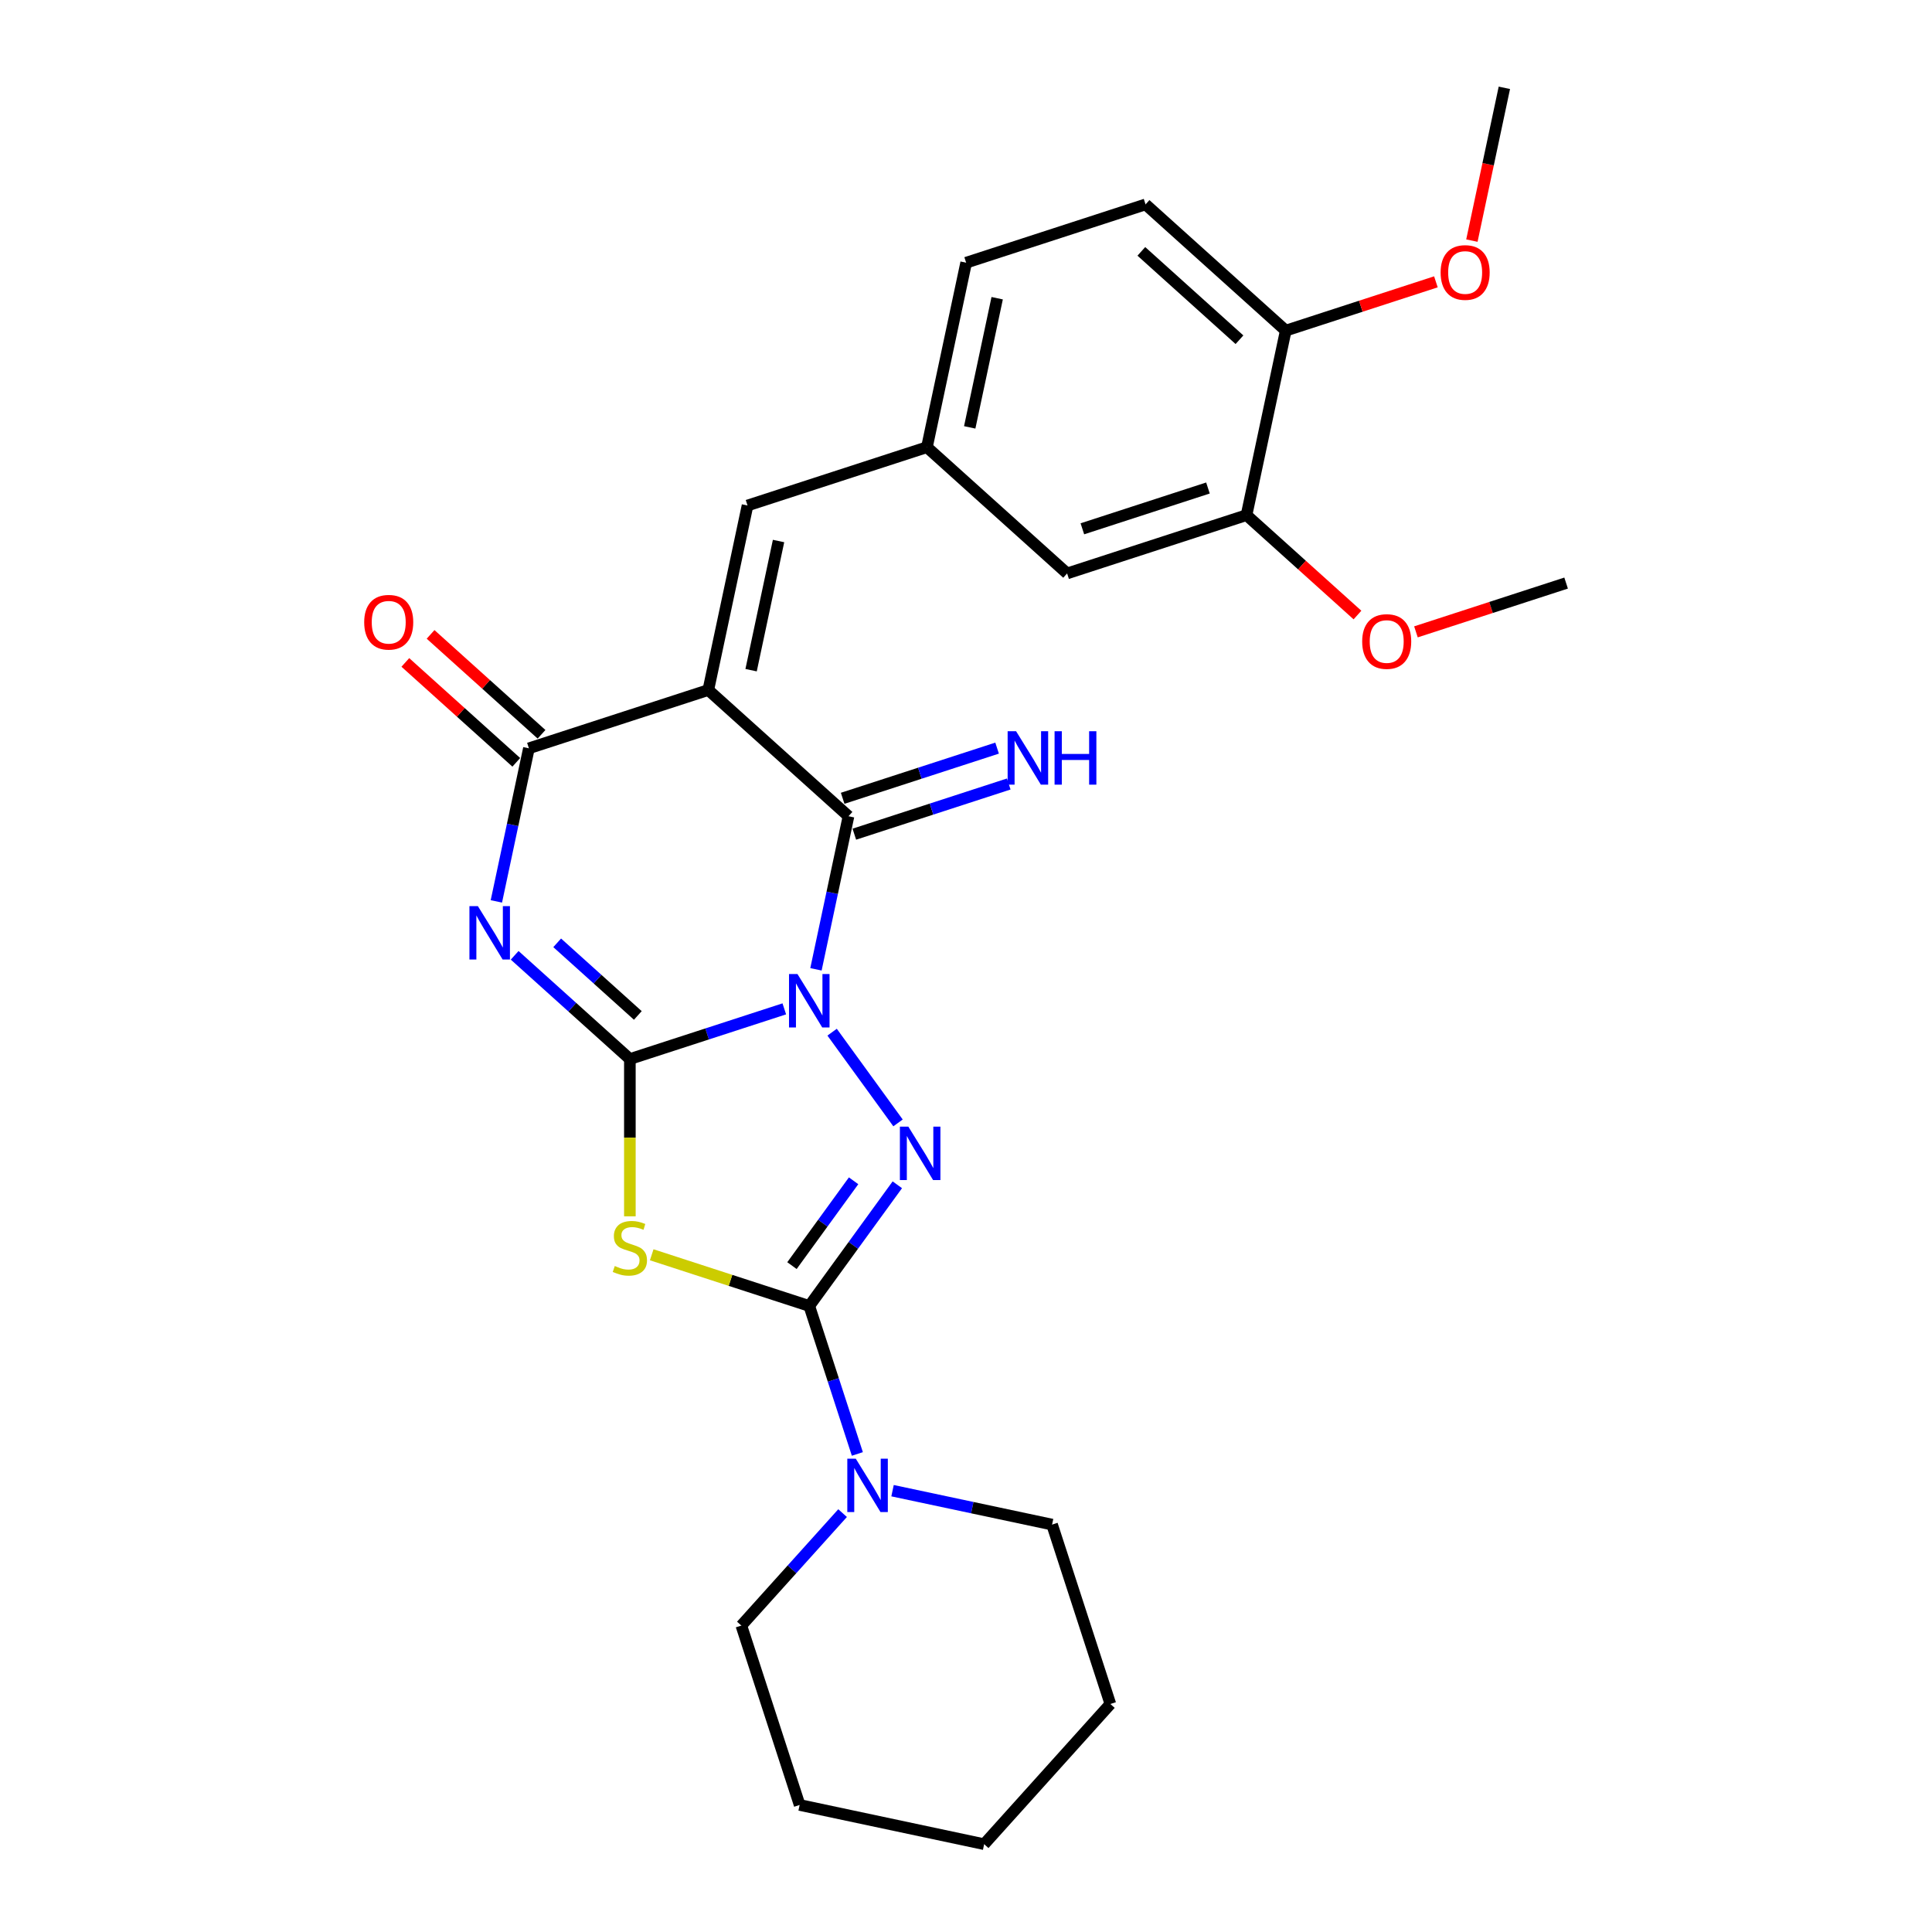 <?xml version='1.0' encoding='iso-8859-1'?>
<svg version='1.1' baseProfile='full'
              xmlns='http://www.w3.org/2000/svg'
                      xmlns:rdkit='http://www.rdkit.org/xml'
                      xmlns:xlink='http://www.w3.org/1999/xlink'
                  xml:space='preserve'
width='1000px' height='1000px' viewBox='0 0 1000 1000'>
<!-- END OF HEADER -->
<rect style='opacity:1.0;fill:#FFFFFF;stroke:none' width='1000' height='1000' x='0' y='0'> </rect>
<path class='bond-0' d='M 405.952,522.187 L 365.986,535.173' style='fill:none;fill-rule:evenodd;stroke:#0000FF;stroke-width:6px;stroke-linecap:butt;stroke-linejoin:miter;stroke-opacity:1' />
<path class='bond-0' d='M 365.986,535.173 L 326.02,548.158' style='fill:none;fill-rule:evenodd;stroke:#000000;stroke-width:6px;stroke-linecap:butt;stroke-linejoin:miter;stroke-opacity:1' />
<path class='bond-3' d='M 430.698,534.253 L 464.816,581.214' style='fill:none;fill-rule:evenodd;stroke:#0000FF;stroke-width:6px;stroke-linecap:butt;stroke-linejoin:miter;stroke-opacity:1' />
<path class='bond-5' d='M 422.337,501.72 L 430.758,462.101' style='fill:none;fill-rule:evenodd;stroke:#0000FF;stroke-width:6px;stroke-linecap:butt;stroke-linejoin:miter;stroke-opacity:1' />
<path class='bond-5' d='M 430.758,462.101 L 439.179,422.483' style='fill:none;fill-rule:evenodd;stroke:#000000;stroke-width:6px;stroke-linecap:butt;stroke-linejoin:miter;stroke-opacity:1' />
<path class='bond-1' d='M 326.02,548.158 L 296.204,521.312' style='fill:none;fill-rule:evenodd;stroke:#000000;stroke-width:6px;stroke-linecap:butt;stroke-linejoin:miter;stroke-opacity:1' />
<path class='bond-1' d='M 296.204,521.312 L 266.389,494.466' style='fill:none;fill-rule:evenodd;stroke:#0000FF;stroke-width:6px;stroke-linecap:butt;stroke-linejoin:miter;stroke-opacity:1' />
<path class='bond-1' d='M 330.142,525.593 L 309.271,506.8' style='fill:none;fill-rule:evenodd;stroke:#000000;stroke-width:6px;stroke-linecap:butt;stroke-linejoin:miter;stroke-opacity:1' />
<path class='bond-1' d='M 309.271,506.8 L 288.4,488.008' style='fill:none;fill-rule:evenodd;stroke:#0000FF;stroke-width:6px;stroke-linecap:butt;stroke-linejoin:miter;stroke-opacity:1' />
<path class='bond-6' d='M 326.02,548.158 L 326.02,588.864' style='fill:none;fill-rule:evenodd;stroke:#000000;stroke-width:6px;stroke-linecap:butt;stroke-linejoin:miter;stroke-opacity:1' />
<path class='bond-6' d='M 326.02,588.864 L 326.02,629.569' style='fill:none;fill-rule:evenodd;stroke:#CCCC00;stroke-width:6px;stroke-linecap:butt;stroke-linejoin:miter;stroke-opacity:1' />
<path class='bond-28' d='M 256.919,466.56 L 265.34,426.941' style='fill:none;fill-rule:evenodd;stroke:#0000FF;stroke-width:6px;stroke-linecap:butt;stroke-linejoin:miter;stroke-opacity:1' />
<path class='bond-28' d='M 265.34,426.941 L 273.761,387.322' style='fill:none;fill-rule:evenodd;stroke:#000000;stroke-width:6px;stroke-linecap:butt;stroke-linejoin:miter;stroke-opacity:1' />
<path class='bond-2' d='M 366.62,357.15 L 439.179,422.483' style='fill:none;fill-rule:evenodd;stroke:#000000;stroke-width:6px;stroke-linecap:butt;stroke-linejoin:miter;stroke-opacity:1' />
<path class='bond-7' d='M 366.62,357.15 L 273.761,387.322' style='fill:none;fill-rule:evenodd;stroke:#000000;stroke-width:6px;stroke-linecap:butt;stroke-linejoin:miter;stroke-opacity:1' />
<path class='bond-9' d='M 366.62,357.15 L 386.92,261.646' style='fill:none;fill-rule:evenodd;stroke:#000000;stroke-width:6px;stroke-linecap:butt;stroke-linejoin:miter;stroke-opacity:1' />
<path class='bond-9' d='M 388.766,346.884 L 402.976,280.031' style='fill:none;fill-rule:evenodd;stroke:#000000;stroke-width:6px;stroke-linecap:butt;stroke-linejoin:miter;stroke-opacity:1' />
<path class='bond-4' d='M 464.451,613.244 L 441.665,644.606' style='fill:none;fill-rule:evenodd;stroke:#0000FF;stroke-width:6px;stroke-linecap:butt;stroke-linejoin:miter;stroke-opacity:1' />
<path class='bond-4' d='M 441.665,644.606 L 418.879,675.968' style='fill:none;fill-rule:evenodd;stroke:#000000;stroke-width:6px;stroke-linecap:butt;stroke-linejoin:miter;stroke-opacity:1' />
<path class='bond-4' d='M 441.817,611.175 L 425.867,633.128' style='fill:none;fill-rule:evenodd;stroke:#0000FF;stroke-width:6px;stroke-linecap:butt;stroke-linejoin:miter;stroke-opacity:1' />
<path class='bond-4' d='M 425.867,633.128 L 409.917,655.081' style='fill:none;fill-rule:evenodd;stroke:#000000;stroke-width:6px;stroke-linecap:butt;stroke-linejoin:miter;stroke-opacity:1' />
<path class='bond-8' d='M 418.879,675.968 L 431.323,714.264' style='fill:none;fill-rule:evenodd;stroke:#000000;stroke-width:6px;stroke-linecap:butt;stroke-linejoin:miter;stroke-opacity:1' />
<path class='bond-8' d='M 431.323,714.264 L 443.766,752.561' style='fill:none;fill-rule:evenodd;stroke:#0000FF;stroke-width:6px;stroke-linecap:butt;stroke-linejoin:miter;stroke-opacity:1' />
<path class='bond-27' d='M 418.879,675.968 L 378.103,662.719' style='fill:none;fill-rule:evenodd;stroke:#000000;stroke-width:6px;stroke-linecap:butt;stroke-linejoin:miter;stroke-opacity:1' />
<path class='bond-27' d='M 378.103,662.719 L 337.327,649.47' style='fill:none;fill-rule:evenodd;stroke:#CCCC00;stroke-width:6px;stroke-linecap:butt;stroke-linejoin:miter;stroke-opacity:1' />
<path class='bond-10' d='M 442.197,431.768 L 482.163,418.783' style='fill:none;fill-rule:evenodd;stroke:#000000;stroke-width:6px;stroke-linecap:butt;stroke-linejoin:miter;stroke-opacity:1' />
<path class='bond-10' d='M 482.163,418.783 L 522.129,405.797' style='fill:none;fill-rule:evenodd;stroke:#0000FF;stroke-width:6px;stroke-linecap:butt;stroke-linejoin:miter;stroke-opacity:1' />
<path class='bond-10' d='M 436.162,413.197 L 476.128,400.211' style='fill:none;fill-rule:evenodd;stroke:#000000;stroke-width:6px;stroke-linecap:butt;stroke-linejoin:miter;stroke-opacity:1' />
<path class='bond-10' d='M 476.128,400.211 L 516.094,387.225' style='fill:none;fill-rule:evenodd;stroke:#0000FF;stroke-width:6px;stroke-linecap:butt;stroke-linejoin:miter;stroke-opacity:1' />
<path class='bond-12' d='M 280.295,380.066 L 251.582,354.213' style='fill:none;fill-rule:evenodd;stroke:#000000;stroke-width:6px;stroke-linecap:butt;stroke-linejoin:miter;stroke-opacity:1' />
<path class='bond-12' d='M 251.582,354.213 L 222.869,328.36' style='fill:none;fill-rule:evenodd;stroke:#FF0000;stroke-width:6px;stroke-linecap:butt;stroke-linejoin:miter;stroke-opacity:1' />
<path class='bond-12' d='M 267.228,394.578 L 238.515,368.725' style='fill:none;fill-rule:evenodd;stroke:#000000;stroke-width:6px;stroke-linecap:butt;stroke-linejoin:miter;stroke-opacity:1' />
<path class='bond-12' d='M 238.515,368.725 L 209.803,342.872' style='fill:none;fill-rule:evenodd;stroke:#FF0000;stroke-width:6px;stroke-linecap:butt;stroke-linejoin:miter;stroke-opacity:1' />
<path class='bond-20' d='M 436.124,783.184 L 409.921,812.285' style='fill:none;fill-rule:evenodd;stroke:#0000FF;stroke-width:6px;stroke-linecap:butt;stroke-linejoin:miter;stroke-opacity:1' />
<path class='bond-20' d='M 409.921,812.285 L 383.719,841.386' style='fill:none;fill-rule:evenodd;stroke:#000000;stroke-width:6px;stroke-linecap:butt;stroke-linejoin:miter;stroke-opacity:1' />
<path class='bond-21' d='M 461.978,771.575 L 503.267,780.351' style='fill:none;fill-rule:evenodd;stroke:#0000FF;stroke-width:6px;stroke-linecap:butt;stroke-linejoin:miter;stroke-opacity:1' />
<path class='bond-21' d='M 503.267,780.351 L 544.555,789.127' style='fill:none;fill-rule:evenodd;stroke:#000000;stroke-width:6px;stroke-linecap:butt;stroke-linejoin:miter;stroke-opacity:1' />
<path class='bond-13' d='M 386.92,261.646 L 479.78,231.474' style='fill:none;fill-rule:evenodd;stroke:#000000;stroke-width:6px;stroke-linecap:butt;stroke-linejoin:miter;stroke-opacity:1' />
<path class='bond-11' d='M 645.198,266.635 L 552.339,296.807' style='fill:none;fill-rule:evenodd;stroke:#000000;stroke-width:6px;stroke-linecap:butt;stroke-linejoin:miter;stroke-opacity:1' />
<path class='bond-11' d='M 625.235,252.589 L 560.233,273.709' style='fill:none;fill-rule:evenodd;stroke:#000000;stroke-width:6px;stroke-linecap:butt;stroke-linejoin:miter;stroke-opacity:1' />
<path class='bond-18' d='M 645.198,266.635 L 673.91,292.488' style='fill:none;fill-rule:evenodd;stroke:#000000;stroke-width:6px;stroke-linecap:butt;stroke-linejoin:miter;stroke-opacity:1' />
<path class='bond-18' d='M 673.91,292.488 L 702.623,318.341' style='fill:none;fill-rule:evenodd;stroke:#FF0000;stroke-width:6px;stroke-linecap:butt;stroke-linejoin:miter;stroke-opacity:1' />
<path class='bond-30' d='M 645.198,266.635 L 665.498,171.131' style='fill:none;fill-rule:evenodd;stroke:#000000;stroke-width:6px;stroke-linecap:butt;stroke-linejoin:miter;stroke-opacity:1' />
<path class='bond-14' d='M 479.78,231.474 L 552.339,296.807' style='fill:none;fill-rule:evenodd;stroke:#000000;stroke-width:6px;stroke-linecap:butt;stroke-linejoin:miter;stroke-opacity:1' />
<path class='bond-17' d='M 479.78,231.474 L 500.08,135.97' style='fill:none;fill-rule:evenodd;stroke:#000000;stroke-width:6px;stroke-linecap:butt;stroke-linejoin:miter;stroke-opacity:1' />
<path class='bond-17' d='M 501.925,221.208 L 516.135,154.355' style='fill:none;fill-rule:evenodd;stroke:#000000;stroke-width:6px;stroke-linecap:butt;stroke-linejoin:miter;stroke-opacity:1' />
<path class='bond-15' d='M 665.498,171.131 L 592.939,105.798' style='fill:none;fill-rule:evenodd;stroke:#000000;stroke-width:6px;stroke-linecap:butt;stroke-linejoin:miter;stroke-opacity:1' />
<path class='bond-15' d='M 641.547,175.842 L 590.756,130.11' style='fill:none;fill-rule:evenodd;stroke:#000000;stroke-width:6px;stroke-linecap:butt;stroke-linejoin:miter;stroke-opacity:1' />
<path class='bond-19' d='M 665.498,171.131 L 704.36,158.503' style='fill:none;fill-rule:evenodd;stroke:#000000;stroke-width:6px;stroke-linecap:butt;stroke-linejoin:miter;stroke-opacity:1' />
<path class='bond-19' d='M 704.36,158.503 L 743.223,145.876' style='fill:none;fill-rule:evenodd;stroke:#FF0000;stroke-width:6px;stroke-linecap:butt;stroke-linejoin:miter;stroke-opacity:1' />
<path class='bond-16' d='M 592.939,105.798 L 500.08,135.97' style='fill:none;fill-rule:evenodd;stroke:#000000;stroke-width:6px;stroke-linecap:butt;stroke-linejoin:miter;stroke-opacity:1' />
<path class='bond-22' d='M 732.891,327.05 L 771.753,314.423' style='fill:none;fill-rule:evenodd;stroke:#FF0000;stroke-width:6px;stroke-linecap:butt;stroke-linejoin:miter;stroke-opacity:1' />
<path class='bond-22' d='M 771.753,314.423 L 810.616,301.795' style='fill:none;fill-rule:evenodd;stroke:#000000;stroke-width:6px;stroke-linecap:butt;stroke-linejoin:miter;stroke-opacity:1' />
<path class='bond-23' d='M 761.848,124.536 L 770.252,84.995' style='fill:none;fill-rule:evenodd;stroke:#FF0000;stroke-width:6px;stroke-linecap:butt;stroke-linejoin:miter;stroke-opacity:1' />
<path class='bond-23' d='M 770.252,84.995 L 778.657,45.455' style='fill:none;fill-rule:evenodd;stroke:#000000;stroke-width:6px;stroke-linecap:butt;stroke-linejoin:miter;stroke-opacity:1' />
<path class='bond-25' d='M 383.719,841.386 L 413.89,934.245' style='fill:none;fill-rule:evenodd;stroke:#000000;stroke-width:6px;stroke-linecap:butt;stroke-linejoin:miter;stroke-opacity:1' />
<path class='bond-24' d='M 544.555,789.127 L 574.727,881.986' style='fill:none;fill-rule:evenodd;stroke:#000000;stroke-width:6px;stroke-linecap:butt;stroke-linejoin:miter;stroke-opacity:1' />
<path class='bond-26' d='M 574.727,881.986 L 509.395,954.545' style='fill:none;fill-rule:evenodd;stroke:#000000;stroke-width:6px;stroke-linecap:butt;stroke-linejoin:miter;stroke-opacity:1' />
<path class='bond-29' d='M 413.89,934.245 L 509.395,954.545' style='fill:none;fill-rule:evenodd;stroke:#000000;stroke-width:6px;stroke-linecap:butt;stroke-linejoin:miter;stroke-opacity:1' />
<path  class='atom-0' d='M 412.767 504.161
L 421.828 518.807
Q 422.726 520.252, 424.171 522.869
Q 425.616 525.485, 425.695 525.642
L 425.695 504.161
L 429.366 504.161
L 429.366 531.812
L 425.577 531.812
L 415.853 515.8
Q 414.72 513.925, 413.509 511.777
Q 412.338 509.629, 411.986 508.965
L 411.986 531.812
L 408.393 531.812
L 408.393 504.161
L 412.767 504.161
' fill='#0000FF'/>
<path  class='atom-2' d='M 247.349 469.001
L 256.41 483.646
Q 257.308 485.091, 258.753 487.708
Q 260.198 490.325, 260.276 490.481
L 260.276 469.001
L 263.948 469.001
L 263.948 496.652
L 260.159 496.652
L 250.434 480.639
Q 249.302 478.764, 248.091 476.616
Q 246.92 474.468, 246.568 473.804
L 246.568 496.652
L 242.975 496.652
L 242.975 469.001
L 247.349 469.001
' fill='#0000FF'/>
<path  class='atom-4' d='M 470.157 583.152
L 479.218 597.798
Q 480.116 599.243, 481.561 601.859
Q 483.007 604.476, 483.085 604.632
L 483.085 583.152
L 486.756 583.152
L 486.756 610.803
L 482.967 610.803
L 473.243 594.79
Q 472.11 592.916, 470.899 590.768
Q 469.728 588.62, 469.376 587.956
L 469.376 610.803
L 465.783 610.803
L 465.783 583.152
L 470.157 583.152
' fill='#0000FF'/>
<path  class='atom-7' d='M 318.209 655.287
Q 318.522 655.404, 319.811 655.951
Q 321.099 656.497, 322.505 656.849
Q 323.95 657.161, 325.356 657.161
Q 327.973 657.161, 329.496 655.912
Q 331.019 654.623, 331.019 652.397
Q 331.019 650.874, 330.238 649.936
Q 329.496 648.999, 328.325 648.491
Q 327.153 647.983, 325.2 647.398
Q 322.74 646.656, 321.256 645.953
Q 319.811 645.25, 318.756 643.765
Q 317.741 642.281, 317.741 639.782
Q 317.741 636.306, 320.084 634.158
Q 322.466 632.01, 327.153 632.01
Q 330.355 632.01, 333.988 633.533
L 333.089 636.54
Q 329.77 635.173, 327.27 635.173
Q 324.575 635.173, 323.091 636.306
Q 321.607 637.399, 321.646 639.313
Q 321.646 640.797, 322.388 641.696
Q 323.169 642.594, 324.263 643.102
Q 325.395 643.609, 327.27 644.195
Q 329.77 644.976, 331.254 645.757
Q 332.738 646.538, 333.792 648.14
Q 334.886 649.702, 334.886 652.397
Q 334.886 656.224, 332.308 658.294
Q 329.77 660.325, 325.513 660.325
Q 323.052 660.325, 321.177 659.778
Q 319.342 659.27, 317.155 658.372
L 318.209 655.287
' fill='#CCCC00'/>
<path  class='atom-9' d='M 442.939 755.002
L 452 769.647
Q 452.898 771.092, 454.343 773.709
Q 455.788 776.326, 455.866 776.482
L 455.866 755.002
L 459.537 755.002
L 459.537 782.653
L 455.749 782.653
L 446.024 766.64
Q 444.892 764.765, 443.681 762.617
Q 442.509 760.469, 442.158 759.805
L 442.158 782.653
L 438.565 782.653
L 438.565 755.002
L 442.939 755.002
' fill='#0000FF'/>
<path  class='atom-11' d='M 525.926 378.485
L 534.987 393.131
Q 535.886 394.576, 537.331 397.193
Q 538.776 399.809, 538.854 399.966
L 538.854 378.485
L 542.525 378.485
L 542.525 406.136
L 538.737 406.136
L 529.012 390.124
Q 527.879 388.249, 526.669 386.101
Q 525.497 383.953, 525.145 383.289
L 525.145 406.136
L 521.552 406.136
L 521.552 378.485
L 525.926 378.485
' fill='#0000FF'/>
<path  class='atom-11' d='M 545.845 378.485
L 549.594 378.485
L 549.594 390.241
L 563.732 390.241
L 563.732 378.485
L 567.481 378.485
L 567.481 406.136
L 563.732 406.136
L 563.732 393.365
L 549.594 393.365
L 549.594 406.136
L 545.845 406.136
L 545.845 378.485
' fill='#0000FF'/>
<path  class='atom-13' d='M 188.509 322.067
Q 188.509 315.428, 191.79 311.718
Q 195.071 308.008, 201.202 308.008
Q 207.334 308.008, 210.615 311.718
Q 213.895 315.428, 213.895 322.067
Q 213.895 328.785, 210.575 332.612
Q 207.256 336.401, 201.202 336.401
Q 195.11 336.401, 191.79 332.612
Q 188.509 328.824, 188.509 322.067
M 201.202 333.276
Q 205.42 333.276, 207.685 330.464
Q 209.99 327.613, 209.99 322.067
Q 209.99 316.639, 207.685 313.905
Q 205.42 311.132, 201.202 311.132
Q 196.984 311.132, 194.68 313.866
Q 192.415 316.6, 192.415 322.067
Q 192.415 327.652, 194.68 330.464
Q 196.984 333.276, 201.202 333.276
' fill='#FF0000'/>
<path  class='atom-19' d='M 705.064 332.045
Q 705.064 325.406, 708.345 321.696
Q 711.625 317.986, 717.757 317.986
Q 723.888 317.986, 727.169 321.696
Q 730.45 325.406, 730.45 332.045
Q 730.45 338.763, 727.13 342.59
Q 723.81 346.379, 717.757 346.379
Q 711.664 346.379, 708.345 342.59
Q 705.064 338.802, 705.064 332.045
M 717.757 343.254
Q 721.975 343.254, 724.24 340.442
Q 726.544 337.591, 726.544 332.045
Q 726.544 326.617, 724.24 323.883
Q 721.975 321.11, 717.757 321.11
Q 713.539 321.11, 711.235 323.844
Q 708.969 326.578, 708.969 332.045
Q 708.969 337.63, 711.235 340.442
Q 713.539 343.254, 717.757 343.254
' fill='#FF0000'/>
<path  class='atom-20' d='M 745.664 141.037
Q 745.664 134.398, 748.945 130.687
Q 752.225 126.977, 758.357 126.977
Q 764.489 126.977, 767.769 130.687
Q 771.05 134.398, 771.05 141.037
Q 771.05 147.754, 767.73 151.582
Q 764.41 155.37, 758.357 155.37
Q 752.264 155.37, 748.945 151.582
Q 745.664 147.793, 745.664 141.037
M 758.357 152.246
Q 762.575 152.246, 764.84 149.434
Q 767.144 146.583, 767.144 141.037
Q 767.144 135.608, 764.84 132.874
Q 762.575 130.101, 758.357 130.101
Q 754.139 130.101, 751.835 132.835
Q 749.57 135.569, 749.57 141.037
Q 749.57 146.622, 751.835 149.434
Q 754.139 152.246, 758.357 152.246
' fill='#FF0000'/>
</svg>
